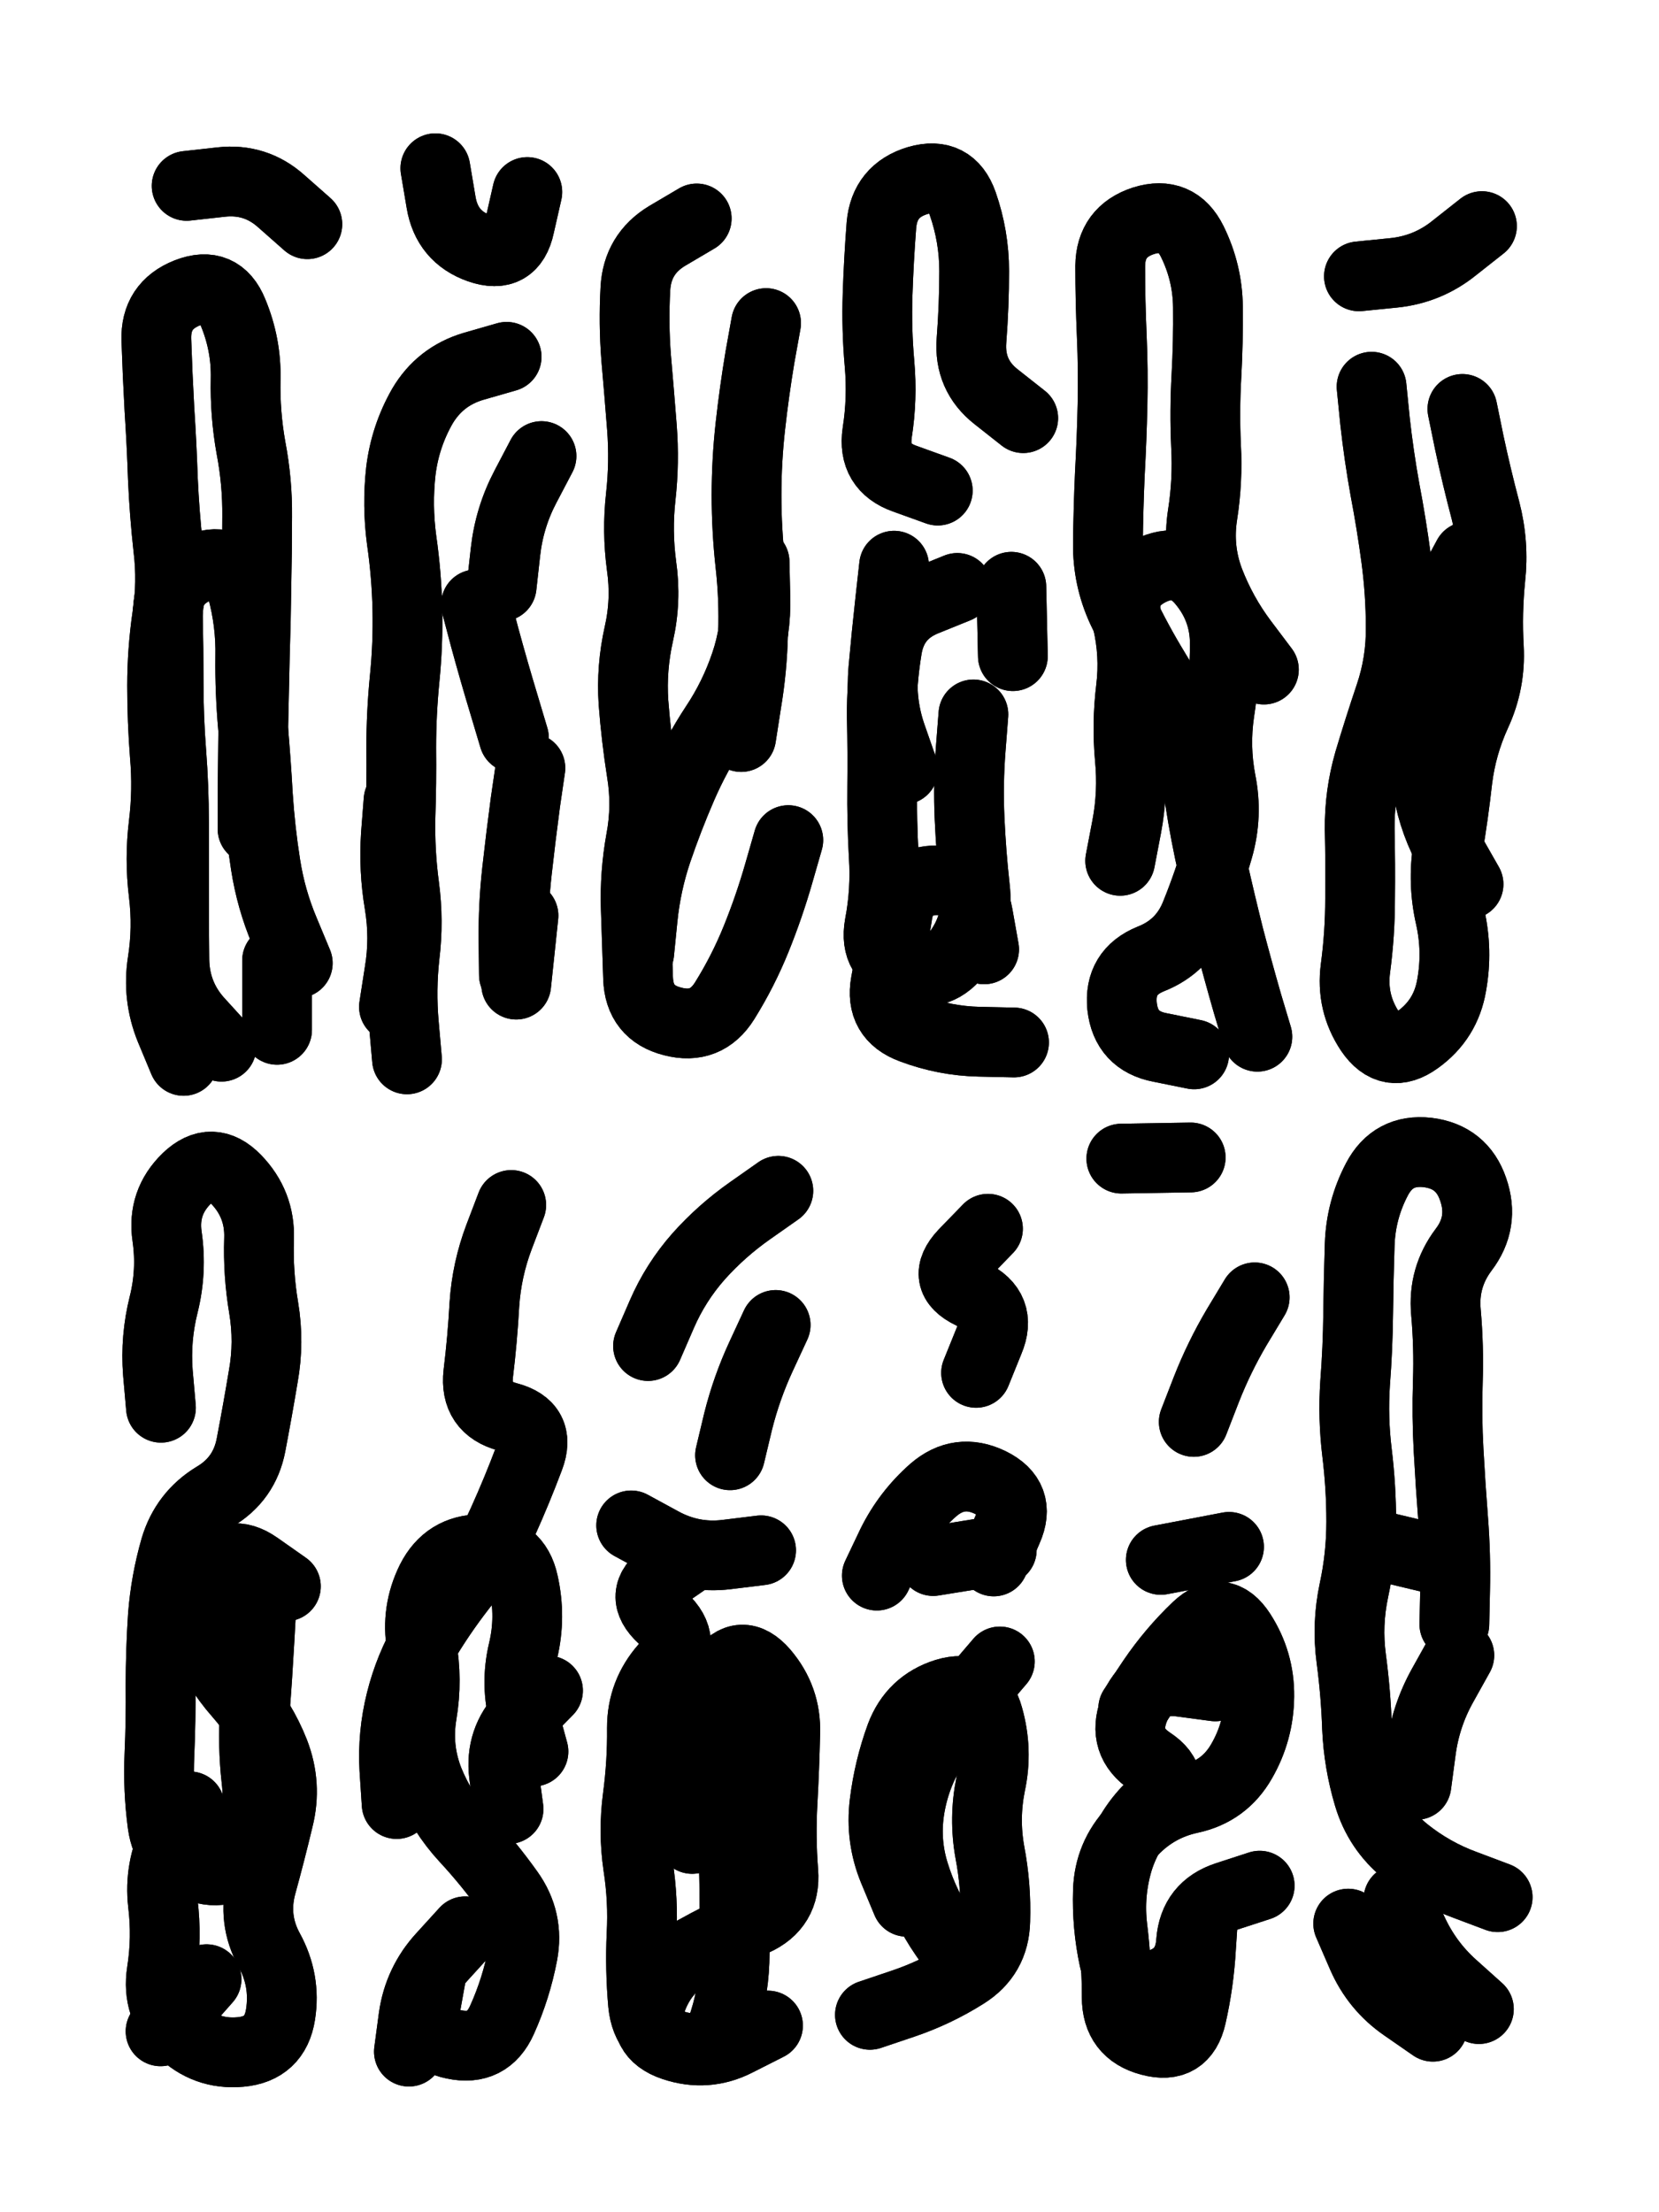 <svg xmlns="http://www.w3.org/2000/svg" viewBox="0 0 4329 5772"><title>Infinite Scribble #1895</title><defs><filter id="piece_1895_3_4_filter" x="-100" y="-100" width="4529" height="5972" filterUnits="userSpaceOnUse"><feGaussianBlur in="SourceGraphic" result="lineShape_1" stdDeviation="9100e-3"/><feColorMatrix in="lineShape_1" result="lineShape" type="matrix" values="1 0 0 0 0  0 1 0 0 0  0 0 1 0 0  0 0 0 10920e-3 -5460e-3"/><feGaussianBlur in="lineShape" result="shrank_blurred" stdDeviation="11066e-3"/><feColorMatrix in="shrank_blurred" result="shrank" type="matrix" values="1 0 0 0 0 0 1 0 0 0 0 0 1 0 0 0 0 0 9369e-3 -5852e-3"/><feColorMatrix in="lineShape" result="border_filled" type="matrix" values="0.6 0 0 0 -0.3  0 0.6 0 0 -0.3  0 0 0.6 0 -0.3  0 0 0 1 0"/><feComposite in="border_filled" in2="shrank" result="border" operator="out"/><feMorphology in="lineShape" result="linestyle0_erode" operator="erode" radius="0"/><feColorMatrix in="linestyle0_erode" result="linestyle0" type="matrix" values="0.8 0 0 0 -0.1  0 0.8 0 0 -0.1  0 0 0.8 0 -0.1  0 0 0 1 0"/><feMorphology in="lineShape" result="linestylea_erode" operator="erode" radius="18200e-3"/><feColorMatrix in="linestylea_erode" result="linestylea" type="matrix" values="0.95 0 0 0 0  0 0.95 0 0 0  0 0 0.95 0 0  0 0 0 1 0"/><feMorphology in="lineShape" result="linestyleb_erode" operator="erode" radius="36400e-3"/><feColorMatrix in="linestyleb_erode" result="linestyleb" type="matrix" values="1.1 0 0 0 0.05  0 1.1 0 0 0.05  0 0 1.1 0 0.05  0 0 0 1 0"/><feMorphology in="lineShape" result="linestylec_erode" operator="erode" radius="54600e-3"/><feColorMatrix in="linestylec_erode" result="linestylec" type="matrix" values="1.2 0 0 0 0.08  0 1.2 0 0 0.08  0 0 1.2 0 0.08  0 0 0 1 0"/><feMorphology in="lineShape" result="linestyled_erode" operator="erode" radius="72800e-3"/><feColorMatrix in="linestyled_erode" result="linestyled" type="matrix" values="1.3 0 0 0 0.12  0 1.3 0 0 0.12  0 0 1.3 0 0.12  0 0 0 1 0"/><feMerge result="combined_linestyle"><feMergeNode in="lineShape"/><feMergeNode in="linestyle0"/><feMergeNode in="linestylea"/><feMergeNode in="linestyleb"/><feMergeNode in="linestylec"/><feMergeNode in="linestyled"/></feMerge><feGaussianBlur in="combined_linestyle" result="shapes_linestyle_blurred" stdDeviation="18200e-3"/><feMerge result="shapes_linestyle"><feMergeNode in="linestyle0"/><feMergeNode in="shapes_linestyle_blurred"/></feMerge><feComposite in="shapes_linestyle" in2="shrank" result="shapes_linestyle_cropped" operator="in"/><feComposite in="border" in2="shapes_linestyle_cropped" result="shapes" operator="over"/></filter><filter id="piece_1895_3_4_shadow" x="-100" y="-100" width="4529" height="5972" filterUnits="userSpaceOnUse"><feColorMatrix in="SourceGraphic" result="result_blackened" type="matrix" values="0 0 0 0 0  0 0 0 0 0  0 0 0 0 0  0 0 0 0.8 0"/><feGaussianBlur in="result_blackened" result="result_blurred" stdDeviation="54600e-3"/><feComposite in="SourceGraphic" in2="result_blurred" result="result" operator="over"/></filter><filter id="piece_1895_3_4_overall" x="-100" y="-100" width="4529" height="5972" filterUnits="userSpaceOnUse"><feTurbulence result="background_texture_bumps" type="fractalNoise" baseFrequency="52e-3" numOctaves="3"/><feDiffuseLighting in="background_texture_bumps" result="background_texture" surfaceScale="1" diffuseConstant="2" lighting-color="#aaa"><feDistantLight azimuth="225" elevation="20"/></feDiffuseLighting><feColorMatrix in="background_texture" result="background_texturelightened" type="matrix" values="0.6 0 0 0 0.8  0 0.6 0 0 0.8  0 0 0.6 0 0.8  0 0 0 1 0"/><feColorMatrix in="SourceGraphic" result="background_darkened" type="matrix" values="2 0 0 0 -1  0 2 0 0 -1  0 0 2 0 -1  0 0 0 1 0"/><feMorphology in="background_darkened" result="background_glow_1_thicken" operator="dilate" radius="0"/><feColorMatrix in="background_glow_1_thicken" result="background_glow_1_thicken_colored" type="matrix" values="0 0 0 0 0  0 0 0 0 0  0 0 0 0 0  0 0 0 0.7 0"/><feGaussianBlur in="background_glow_1_thicken_colored" result="background_glow_1" stdDeviation="76400e-3"/><feMorphology in="background_darkened" result="background_glow_2_thicken" operator="dilate" radius="0"/><feColorMatrix in="background_glow_2_thicken" result="background_glow_2_thicken_colored" type="matrix" values="0 0 0 0 0  0 0 0 0 0  0 0 0 0 0  0 0 0 0 0"/><feGaussianBlur in="background_glow_2_thicken_colored" result="background_glow_2" stdDeviation="0"/><feComposite in="background_glow_1" in2="background_glow_2" result="background_glow" operator="out"/><feBlend in="background_glow" in2="background_texturelightened" result="background" mode="normal"/></filter><clipPath id="piece_1895_3_4_clip"><rect x="0" y="0" width="4329" height="5772"/></clipPath><g id="layer_2" filter="url(#piece_1895_3_4_filter)" stroke-width="182" stroke-linecap="round" fill="none"><path d="M 479 2768 Q 479 2768 444 2684 Q 410 2600 424 2510 Q 438 2421 427 2331 Q 416 2241 427 2151 Q 438 2061 430 1970 Q 423 1880 423 1789 Q 423 1699 436 1609 Q 450 1520 439 1430 Q 429 1340 425 1249 Q 422 1159 416 1068 Q 411 978 408 887 Q 405 797 489 764 Q 574 731 608 815 Q 643 899 641 989 Q 639 1080 655 1169 Q 672 1258 671 1348 Q 671 1439 669 1529 Q 668 1620 665 1710 Q 663 1801 661 1891 Q 660 1982 659 2072 L 659 2163 M 723 2506 L 723 2687 M 487 485 Q 487 485 577 475 Q 667 465 734 525 L 802 585" stroke="hsl(165,100%,56%)"/><path d="M 1322 931 Q 1322 931 1235 956 Q 1148 982 1102 1060 Q 1057 1139 1046 1229 Q 1036 1319 1048 1409 Q 1061 1499 1063 1589 Q 1065 1680 1056 1770 Q 1047 1861 1047 1951 Q 1048 2042 1045 2132 Q 1043 2223 1055 2313 Q 1067 2403 1056 2493 Q 1046 2583 1054 2673 L 1062 2764 M 1341 2544 Q 1341 2544 1340 2453 Q 1339 2363 1349 2273 Q 1359 2183 1371 2093 L 1384 2004 M 1309 1530 Q 1309 1530 1319 1440 Q 1329 1350 1371 1270 L 1413 1190 M 1136 439 Q 1136 439 1151 528 Q 1166 618 1251 648 Q 1337 678 1356 589 L 1376 501" stroke="hsl(207,100%,61%)"/><path d="M 1818 570 Q 1818 570 1740 616 Q 1663 663 1658 753 Q 1653 844 1660 934 Q 1668 1025 1675 1115 Q 1682 1206 1672 1296 Q 1662 1386 1674 1476 Q 1687 1566 1667 1654 Q 1647 1743 1653 1833 Q 1660 1924 1674 2013 Q 1689 2103 1672 2192 Q 1656 2281 1659 2371 Q 1662 2462 1665 2552 Q 1668 2643 1755 2665 Q 1843 2688 1891 2611 Q 1939 2534 1973 2450 Q 2007 2366 2032 2279 L 2057 2192 M 1999 843 Q 1999 843 1983 932 Q 1968 1022 1958 1112 Q 1948 1202 1948 1292 Q 1948 1383 1958 1473 Q 1968 1563 1965 1653 Q 1963 1744 1948 1833 L 1934 1923" stroke="hsl(165,100%,53%)"/><path d="M 2447 1280 Q 2447 1280 2361 1249 Q 2276 1219 2289 1129 Q 2303 1040 2295 949 Q 2287 859 2290 768 Q 2293 678 2300 587 Q 2308 497 2395 471 Q 2482 446 2512 531 Q 2542 617 2542 707 Q 2542 798 2535 888 Q 2528 979 2599 1035 L 2670 1091 M 2498 1534 Q 2498 1534 2414 1568 Q 2330 1602 2315 1691 Q 2300 1781 2301 1871 Q 2303 1962 2302 2052 Q 2301 2143 2306 2233 Q 2312 2324 2295 2413 Q 2279 2502 2365 2528 Q 2452 2555 2503 2480 Q 2555 2406 2544 2316 Q 2534 2226 2530 2135 Q 2526 2045 2533 1954 L 2540 1864" stroke="hsl(97,100%,55%)"/><path d="M 3281 2705 Q 3281 2705 3255 2618 Q 3230 2531 3207 2443 Q 3185 2355 3165 2266 Q 3145 2178 3131 2088 Q 3118 1999 3090 1913 Q 3062 1827 3014 1750 Q 2967 1673 2928 1591 Q 2890 1509 2891 1418 Q 2892 1328 2896 1237 Q 2901 1147 2903 1056 Q 2905 966 2901 875 Q 2897 785 2897 694 Q 2898 604 2984 576 Q 3071 549 3111 630 Q 3151 711 3152 801 Q 3153 892 3148 982 Q 3143 1073 3147 1163 Q 3152 1254 3138 1343 Q 3124 1433 3156 1517 Q 3189 1602 3243 1674 L 3298 1747" stroke="hsl(55,100%,54%)"/><path d="M 3579 1009 Q 3579 1009 3588 1099 Q 3598 1189 3614 1278 Q 3631 1367 3643 1457 Q 3655 1547 3655 1637 Q 3656 1728 3627 1814 Q 3598 1900 3572 1987 Q 3547 2074 3548 2164 Q 3550 2255 3549 2345 Q 3549 2436 3537 2526 Q 3525 2616 3575 2691 Q 3626 2766 3699 2713 Q 3773 2660 3788 2570 Q 3804 2481 3784 2392 Q 3764 2304 3778 2214 Q 3793 2125 3803 2035 Q 3814 1945 3852 1862 Q 3890 1780 3885 1689 Q 3880 1599 3889 1509 Q 3899 1419 3876 1331 Q 3853 1244 3834 1155 L 3816 1067 M 3867 590 Q 3867 590 3796 646 Q 3726 703 3636 712 L 3546 721" stroke="hsl(36,100%,55%)"/><path d="M 539 5164 L 419 5300 M 420 3673 Q 420 3673 412 3582 Q 405 3492 427 3404 Q 449 3316 436 3226 Q 423 3137 488 3074 Q 553 3012 616 3077 Q 679 3142 676 3232 Q 673 3323 688 3412 Q 703 3502 687 3591 Q 672 3681 655 3770 Q 638 3859 560 3905 Q 483 3952 457 4039 Q 432 4126 425 4216 Q 419 4307 419 4397 Q 420 4488 416 4578 Q 412 4669 424 4759 Q 436 4849 523 4874 Q 610 4900 645 4816 Q 680 4733 669 4643 Q 659 4553 665 4462 Q 672 4372 677 4281 L 682 4191" stroke="hsl(220,100%,63%)"/><path d="M 1035 4707 Q 1035 4707 1029 4616 Q 1024 4526 1046 4438 Q 1068 4350 1114 4272 Q 1161 4195 1218 4124 Q 1275 4054 1312 3971 Q 1349 3889 1381 3804 Q 1413 3720 1325 3697 Q 1238 3674 1248 3584 Q 1259 3494 1264 3403 Q 1270 3313 1302 3228 L 1334 3144 M 1327 4720 Q 1327 4720 1315 4630 Q 1304 4540 1367 4475 L 1430 4411 M 1214 5039 Q 1214 5039 1153 5106 Q 1092 5173 1079 5263 L 1067 5353" stroke="hsl(252,100%,64%)"/><path d="M 1806 4798 Q 1806 4798 1795 4708 Q 1785 4618 1807 4530 Q 1829 4442 1881 4368 Q 1934 4295 1993 4363 Q 2052 4432 2049 4522 Q 2047 4613 2042 4703 Q 2037 4794 2044 4884 Q 2051 4975 1968 5012 Q 1886 5049 1807 5093 Q 1728 5137 1699 5223 Q 1671 5309 1757 5338 Q 1843 5367 1923 5326 L 2004 5285 M 1691 3512 Q 1691 3512 1727 3429 Q 1763 3346 1823 3278 Q 1883 3211 1957 3159 L 2031 3107 M 1905 3797 Q 1905 3797 1926 3709 Q 1948 3621 1986 3539 L 2024 3457 M 1647 3980 Q 1647 3980 1726 4023 Q 1806 4067 1896 4056 L 1986 4045" stroke="hsl(220,100%,59%)"/><path d="M 2516 5124 Q 2516 5124 2464 5049 Q 2413 4975 2386 4888 Q 2359 4802 2375 4712 Q 2391 4623 2441 4548 Q 2492 4473 2550 4404 L 2609 4335 M 2547 3582 Q 2547 3582 2581 3498 Q 2616 3415 2534 3376 Q 2453 3337 2515 3271 L 2578 3206 M 2288 4111 Q 2288 4111 2327 4029 Q 2367 3948 2435 3888 Q 2503 3829 2584 3868 Q 2666 3908 2629 3991 L 2593 4074" stroke="hsl(186,100%,50%)"/><path d="M 2957 4458 Q 2957 4458 3007 4383 Q 3058 4308 3123 4246 Q 3189 4184 3238 4260 Q 3287 4336 3286 4426 Q 3285 4517 3240 4595 Q 3195 4674 3106 4693 Q 3018 4712 2956 4777 Q 2894 4843 2891 4933 Q 2888 5024 2907 5112 Q 2926 5201 3014 5179 Q 3102 5157 3108 5066 Q 3115 4976 3201 4948 L 3287 4920 M 3115 3710 Q 3115 3710 3148 3625 Q 3181 3541 3227 3463 L 3274 3385 M 3107 3020 L 2926 3023" stroke="hsl(123,100%,49%)"/><path d="M 3908 4950 Q 3908 4950 3823 4918 Q 3738 4887 3667 4830 Q 3597 4773 3571 4686 Q 3545 4599 3541 4508 Q 3538 4418 3526 4328 Q 3514 4238 3533 4149 Q 3552 4061 3552 3970 Q 3552 3880 3541 3790 Q 3530 3700 3536 3609 Q 3543 3519 3544 3428 Q 3545 3338 3548 3247 Q 3551 3157 3593 3077 Q 3635 2997 3725 3007 Q 3815 3018 3844 3103 Q 3874 3189 3819 3261 Q 3765 3333 3773 3423 Q 3781 3514 3778 3604 Q 3775 3695 3780 3785 Q 3785 3876 3792 3966 Q 3799 4057 3797 4147 L 3795 4238 M 3739 5288 Q 3739 5288 3664 5236 Q 3590 5185 3554 5102 L 3518 5019" stroke="hsl(70,100%,51%)"/></g><g id="layer_1" filter="url(#piece_1895_3_4_filter)" stroke-width="182" stroke-linecap="round" fill="none"><path d="M 578 2731 Q 578 2731 517 2664 Q 457 2597 455 2506 Q 454 2416 454 2325 Q 454 2235 454 2144 Q 454 2054 447 1963 Q 440 1873 440 1782 Q 440 1692 438 1601 Q 437 1511 522 1480 Q 607 1449 631 1536 Q 655 1624 653 1714 Q 652 1805 660 1895 Q 668 1986 673 2076 Q 679 2167 693 2256 Q 707 2346 742 2429 L 777 2513" stroke="hsl(214,100%,73%)"/><path d="M 1347 2569 L 1366 2389 M 1341 1925 Q 1341 1925 1315 1838 Q 1289 1752 1265 1664 L 1242 1577 M 1040 2088 Q 1040 2088 1033 2178 Q 1027 2269 1042 2358 Q 1057 2448 1042 2537 L 1028 2627" stroke="hsl(247,100%,74%)"/><path d="M 1668 2486 Q 1668 2486 1677 2396 Q 1686 2306 1715 2220 Q 1744 2135 1780 2052 Q 1816 1969 1866 1893 Q 1916 1818 1945 1732 Q 1974 1647 1971 1556 L 1969 1466" stroke="hsl(214,100%,69%)"/><path d="M 2357 2008 Q 2357 2008 2327 1922 Q 2297 1837 2305 1746 Q 2313 1656 2323 1566 L 2333 1476 M 2568 2477 Q 2568 2477 2552 2387 Q 2537 2298 2446 2297 Q 2356 2296 2342 2385 Q 2328 2475 2311 2564 Q 2295 2653 2380 2684 Q 2465 2716 2555 2718 L 2646 2720 M 2643 1712 L 2639 1531" stroke="hsl(177,100%,60%)"/><path d="M 2923 2246 Q 2923 2246 2940 2157 Q 2957 2068 2948 1977 Q 2940 1887 2951 1797 Q 2962 1707 2941 1619 Q 2920 1531 3000 1490 Q 3081 1449 3138 1519 Q 3196 1589 3196 1679 Q 3196 1770 3182 1859 Q 3169 1949 3186 2038 Q 3204 2127 3179 2214 Q 3154 2301 3120 2385 Q 3087 2469 3003 2502 Q 2919 2536 2928 2626 Q 2938 2716 3027 2733 L 3116 2751" stroke="hsl(110,100%,61%)"/><path d="M 3832 2307 Q 3832 2307 3787 2228 Q 3742 2150 3726 2060 Q 3711 1971 3711 1880 Q 3711 1790 3728 1701 Q 3745 1612 3787 1532 L 3830 1452" stroke="hsl(60,100%,60%)"/><path d="M 495 4713 Q 495 4713 455 4794 Q 415 4876 425 4966 Q 436 5056 422 5145 Q 408 5235 472 5298 Q 537 5362 627 5354 Q 718 5346 732 5256 Q 746 5167 702 5087 Q 659 5008 682 4920 Q 706 4833 727 4745 Q 749 4657 716 4572 Q 683 4488 623 4420 Q 563 4352 529 4268 Q 495 4184 546 4109 Q 598 4035 672 4087 L 746 4139" stroke="hsl(258,100%,74%)"/><path d="M 1128 5138 Q 1128 5138 1112 5227 Q 1096 5316 1184 5334 Q 1273 5353 1310 5270 Q 1347 5188 1364 5099 Q 1381 5010 1328 4936 Q 1276 4863 1214 4796 Q 1153 4730 1119 4646 Q 1086 4562 1101 4472 Q 1116 4383 1100 4293 Q 1085 4204 1125 4123 Q 1166 4042 1256 4042 Q 1347 4042 1366 4130 Q 1386 4219 1365 4307 Q 1344 4395 1368 4482 L 1392 4570" stroke="hsl(289,100%,72%)"/><path d="M 1810 4058 Q 1810 4058 1736 4109 Q 1662 4161 1729 4222 Q 1796 4283 1735 4350 Q 1675 4418 1675 4508 Q 1676 4599 1664 4689 Q 1652 4779 1665 4868 Q 1679 4958 1674 5048 Q 1670 5139 1678 5229 Q 1687 5320 1775 5340 Q 1864 5360 1890 5273 Q 1917 5187 1917 5096 Q 1917 5006 1916 4915 Q 1915 4825 1902 4735 Q 1889 4646 1941 4572 L 1994 4499" stroke="hsl(258,100%,71%)"/><path d="M 2435 4073 L 2614 4044 M 2366 4962 Q 2366 4962 2331 4878 Q 2297 4795 2308 4705 Q 2319 4615 2350 4530 Q 2382 4445 2468 4418 Q 2555 4392 2579 4479 Q 2604 4567 2585 4655 Q 2567 4744 2583 4833 Q 2600 4922 2597 5012 Q 2595 5103 2518 5151 Q 2442 5199 2356 5228 L 2270 5257" stroke="hsl(228,100%,67%)"/><path d="M 3029 4070 L 3207 4036 M 3171 4400 Q 3171 4400 3081 4388 Q 2991 4376 2959 4461 Q 2927 4546 3002 4596 Q 3078 4646 3011 4707 Q 2945 4768 2918 4854 Q 2892 4941 2903 5031 Q 2914 5121 2914 5211 Q 2914 5302 3001 5325 Q 3089 5349 3109 5260 Q 3129 5172 3134 5081 L 3140 4991" stroke="hsl(193,100%,59%)"/><path d="M 3696 4657 Q 3696 4657 3708 4567 Q 3720 4477 3764 4398 L 3808 4319 M 3859 5242 Q 3859 5242 3791 5181 Q 3724 5121 3686 5038 L 3649 4956 M 3611 4036 L 3787 4078" stroke="hsl(138,100%,55%)"/></g></defs><g filter="url(#piece_1895_3_4_overall)" clip-path="url(#piece_1895_3_4_clip)"><use href="#layer_2"/><use href="#layer_1"/></g><g clip-path="url(#piece_1895_3_4_clip)"><use href="#layer_2" filter="url(#piece_1895_3_4_shadow)"/><use href="#layer_1" filter="url(#piece_1895_3_4_shadow)"/></g></svg>